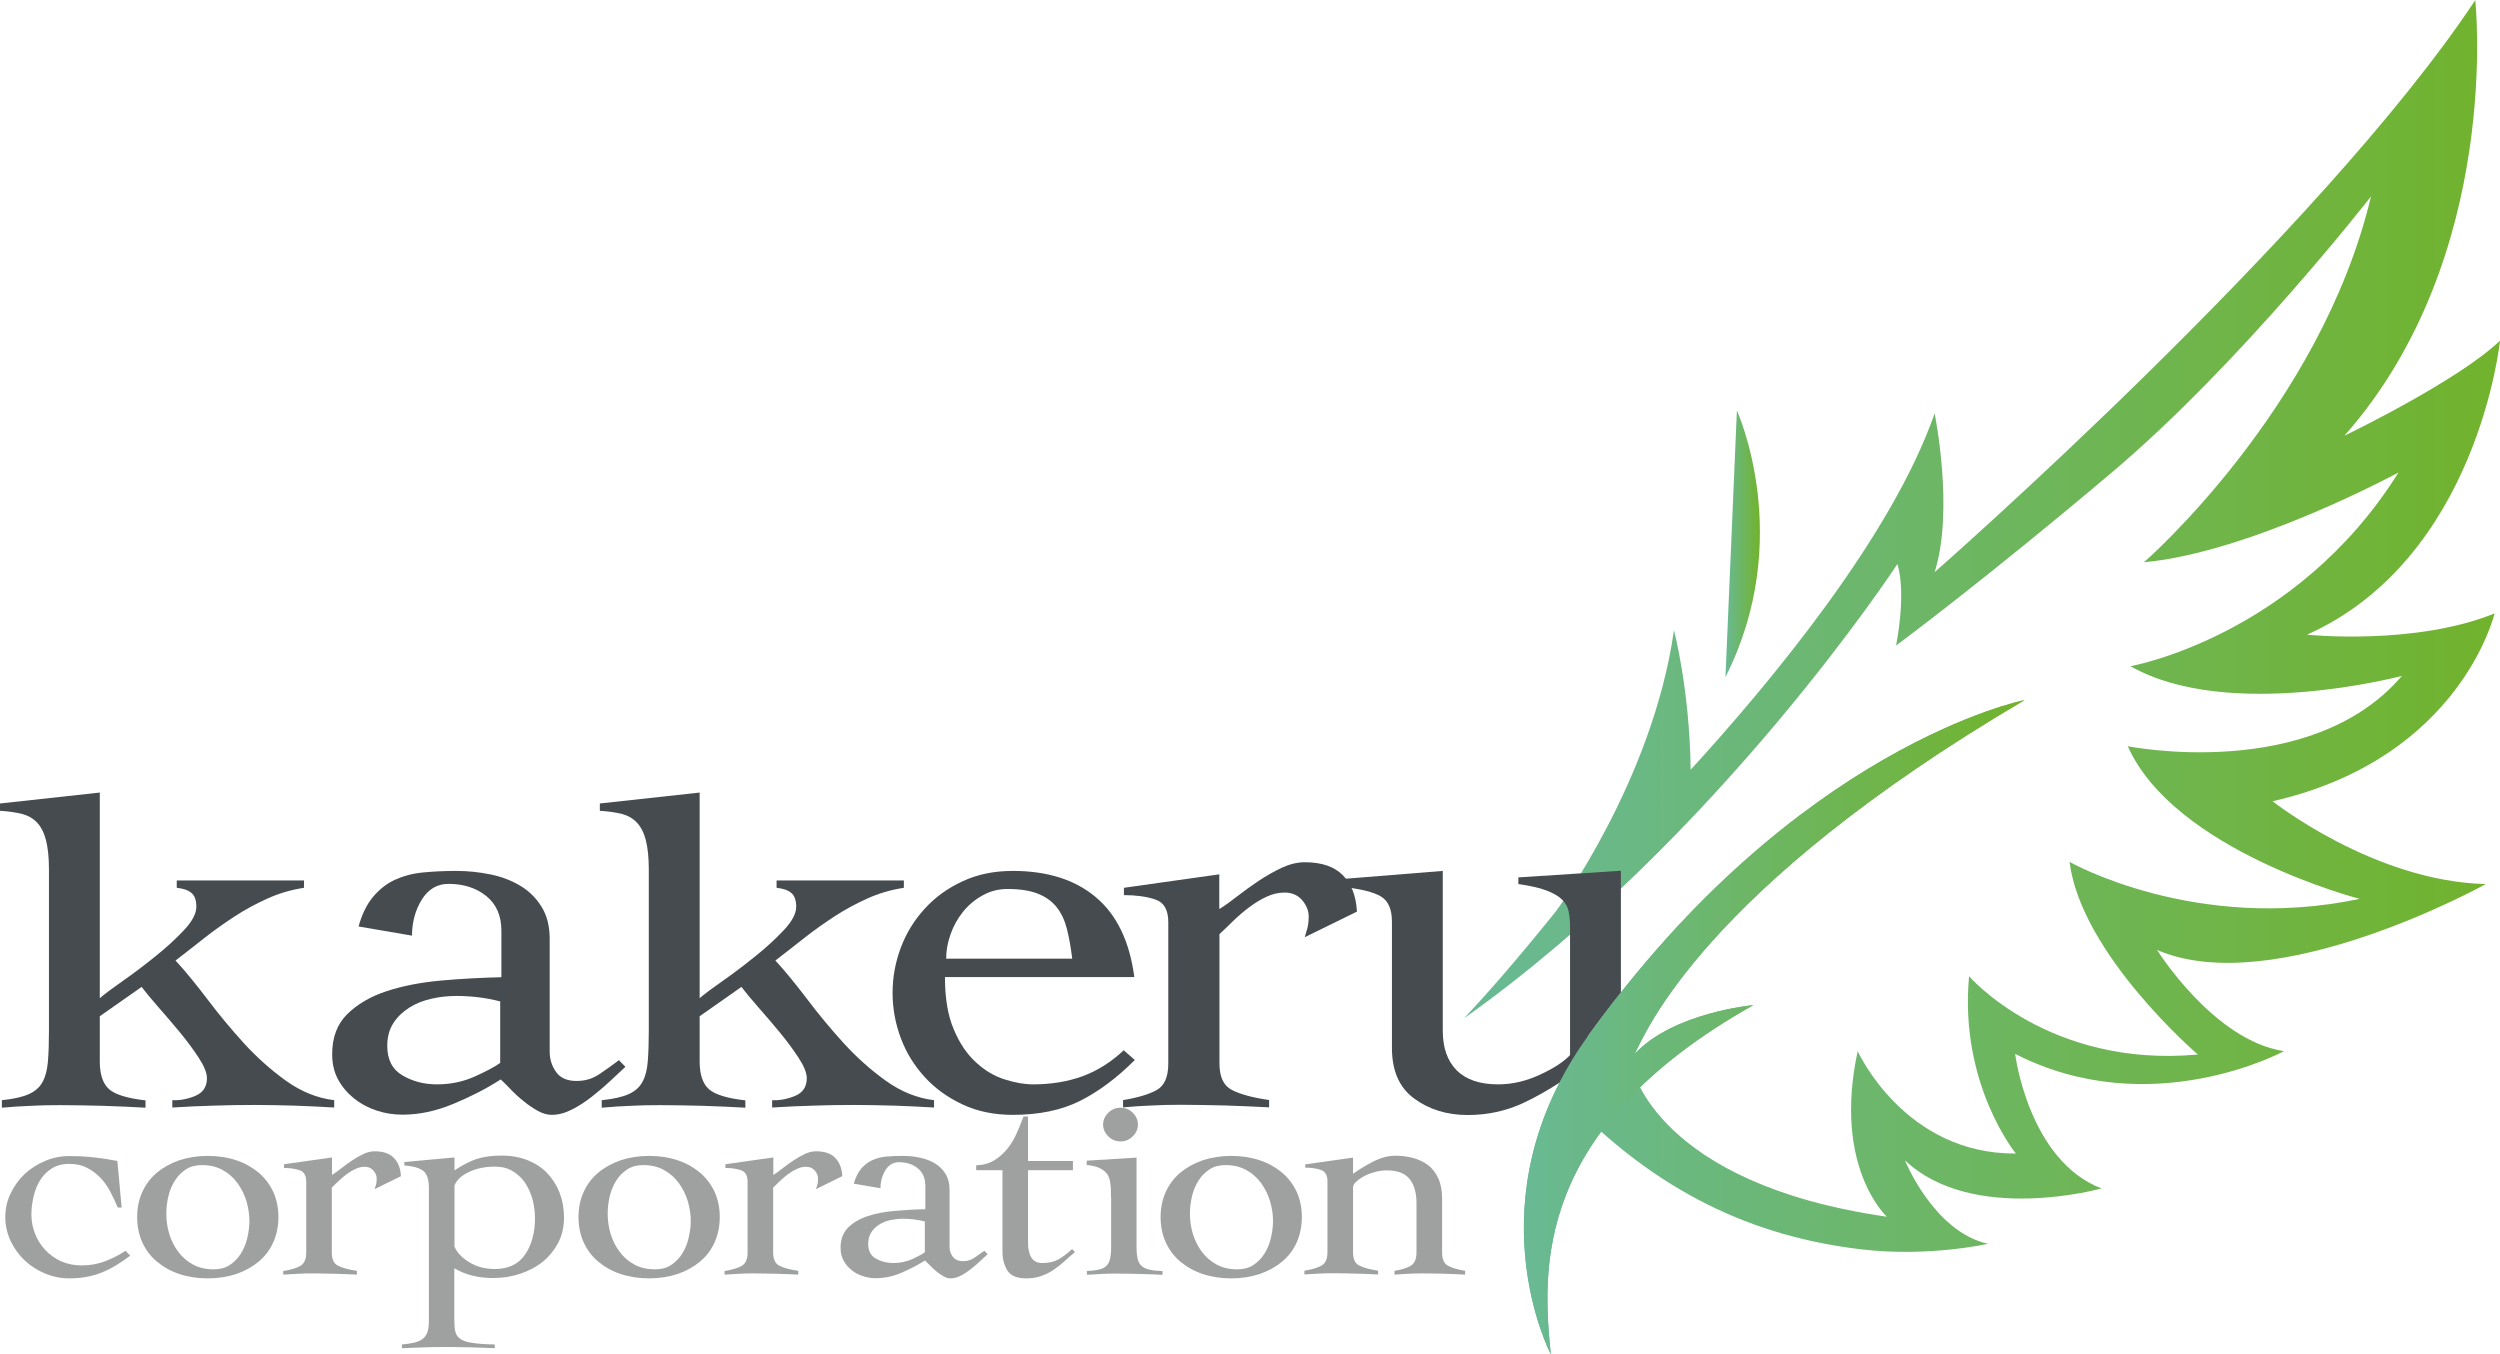 <svg width="120" height="65" viewBox="0 0 120 65" fill="none" xmlns="http://www.w3.org/2000/svg">
<g clip-path="url(#clip0_531_2924)">
<path d="M119.746 29.442C115.897 31.004 110.738 30.464 110.738 30.464C118.944 26.793 120 16.352 120 16.352C117.969 18.298 112.532 20.915 112.532 20.915C120.147 12.297 118.813 0.008 118.813 0.008C111.328 11.283 92.862 27.463 92.862 27.463C93.812 24.463 92.862 19.843 92.862 19.843C90.815 25.73 85.009 32.729 81.152 36.948C81.103 33.072 80.349 30.252 80.349 30.252C79.334 37.471 74.691 43.734 74.691 43.734C72.725 46.179 71.276 47.814 70.277 48.877C82.487 40.218 91.077 27.071 91.077 27.071C91.519 28.559 91.011 30.987 91.011 30.987C91.011 30.987 95.204 27.889 101.403 22.648C107.602 17.407 113.809 9.427 113.809 9.427C111.377 19.631 102.91 26.989 102.91 26.989C108.052 26.515 115.128 22.68 115.128 22.68C110.182 30.579 102.263 31.977 102.263 31.977C106.955 34.658 115.291 32.443 115.291 32.443C110.91 37.577 102.132 35.819 102.132 35.819C104.376 40.848 113.261 43.145 113.261 43.145C105.391 44.813 99.339 41.371 99.339 41.371C99.888 45.803 105.497 50.618 105.497 50.618C98.308 51.272 94.516 46.857 94.516 46.857C94.033 52.033 96.76 55.369 96.76 55.369C91.404 55.409 89.169 50.455 89.169 50.455C87.965 56.031 90.569 58.402 90.569 58.402C79.522 56.816 78.368 51.297 78.368 51.297C75.428 49.523 76.91 51.779 75.1 52.605C79.49 57.257 84.223 59.375 89.374 59.972C92.592 60.348 95.425 59.702 95.425 59.702C92.821 59.13 91.437 55.696 91.437 55.696C94.696 58.778 100.871 57.045 100.871 57.045C97.358 55.696 96.727 50.586 96.727 50.586C103.246 53.921 109.633 50.455 109.633 50.455C106.251 49.948 103.54 45.598 103.54 45.598C109.207 48.051 119.32 42.434 119.32 42.434C113.948 42.311 109.084 38.46 109.084 38.46C118.141 36.392 119.746 29.418 119.746 29.418V29.442Z" fill="url(#paint0_linear_531_2924)"/>
<path d="M74.437 65C74.036 60.961 73.561 54.208 84.157 48.247C84.157 48.247 80.325 48.591 78.458 50.594C78.974 49.629 81.684 42.728 97.178 33.604C97.178 33.604 86.229 35.779 76.214 49.752C70.572 57.617 74.437 65 74.437 65Z" fill="url(#paint1_linear_531_2924)"/>
<path d="M82.822 32.5L83.371 19.704C83.371 19.704 86.188 25.861 82.822 32.5Z" fill="url(#paint2_linear_531_2924)"/>
<path d="M0.09 52.809C0.655 52.752 1.089 52.654 1.392 52.515C1.695 52.376 1.916 52.18 2.047 51.926C2.186 51.673 2.268 51.346 2.301 50.945C2.334 50.545 2.35 50.054 2.35 49.465V41.731C2.35 41.167 2.301 40.701 2.211 40.341C2.121 39.981 1.974 39.695 1.785 39.491C1.597 39.286 1.351 39.147 1.048 39.065C0.745 38.992 0.393 38.943 0 38.918V38.567L4.79 38.043V47.912C5.02 47.716 5.388 47.438 5.904 47.078C6.42 46.718 6.936 46.326 7.452 45.909C7.976 45.492 8.435 45.067 8.828 44.65C9.221 44.233 9.425 43.857 9.425 43.521C9.425 43.211 9.344 42.99 9.188 42.859C9.032 42.728 8.795 42.647 8.484 42.614V42.262H14.593V42.614C13.962 42.712 13.381 42.884 12.84 43.129C12.3 43.374 11.776 43.652 11.276 43.979C10.777 44.306 10.285 44.65 9.818 45.018C9.352 45.386 8.885 45.754 8.426 46.105C8.91 46.628 9.417 47.258 9.966 47.977C10.506 48.697 11.096 49.4 11.718 50.087C12.349 50.774 13.02 51.37 13.741 51.886C14.462 52.401 15.231 52.711 16.042 52.809V53.161C15.412 53.12 14.781 53.096 14.142 53.071C13.504 53.055 12.865 53.038 12.218 53.038C11.571 53.038 10.891 53.047 10.244 53.071C9.597 53.087 8.942 53.12 8.271 53.161V52.809C8.623 52.826 8.991 52.76 9.368 52.605C9.745 52.45 9.933 52.163 9.933 51.755C9.933 51.501 9.802 51.174 9.54 50.774C9.278 50.373 8.975 49.964 8.631 49.547C8.287 49.13 7.935 48.721 7.583 48.321C7.231 47.92 6.969 47.601 6.797 47.372L4.79 48.779V50.945C4.79 51.567 4.938 52.016 5.233 52.278C5.527 52.54 6.109 52.719 6.985 52.818V53.169C6.297 53.128 5.609 53.104 4.93 53.079C4.25 53.063 3.57 53.047 2.874 53.047C2.391 53.047 1.924 53.055 1.482 53.079C1.032 53.096 0.565 53.128 0.09 53.169V52.818V52.809Z" fill="#464B50"/>
<path d="M17.205 44.494C17.369 43.889 17.606 43.407 17.909 43.047C18.212 42.687 18.564 42.409 18.957 42.23C19.35 42.05 19.801 41.927 20.308 41.878C20.816 41.829 21.34 41.804 21.905 41.804C22.47 41.804 22.986 41.862 23.519 41.968C24.051 42.074 24.534 42.254 24.96 42.508C25.386 42.761 25.73 43.096 25.992 43.521C26.254 43.938 26.385 44.453 26.385 45.059V50.479C26.385 50.847 26.491 51.174 26.696 51.46C26.901 51.746 27.228 51.886 27.67 51.886C28.113 51.886 28.456 51.771 28.784 51.55C29.112 51.33 29.415 51.109 29.709 50.888L30.02 51.207C29.808 51.403 29.562 51.632 29.284 51.894C29.005 52.155 28.702 52.409 28.391 52.654C28.08 52.899 27.76 53.104 27.433 53.267C27.105 53.431 26.794 53.513 26.475 53.513C26.262 53.513 26.049 53.447 25.82 53.325C25.59 53.194 25.361 53.047 25.148 52.867C24.927 52.695 24.722 52.507 24.534 52.311C24.346 52.114 24.182 51.951 24.035 51.812C23.363 52.245 22.618 52.63 21.774 52.981C20.931 53.333 20.12 53.504 19.326 53.504C18.884 53.504 18.466 53.439 18.057 53.3C17.647 53.161 17.287 52.965 16.976 52.711C16.664 52.458 16.411 52.155 16.222 51.804C16.034 51.452 15.944 51.052 15.944 50.602C15.944 49.801 16.181 49.163 16.664 48.681C17.148 48.206 17.77 47.838 18.532 47.585C19.293 47.331 20.161 47.16 21.136 47.07C22.11 46.98 23.084 46.931 24.067 46.906V44.682C24.067 43.963 23.83 43.407 23.347 43.014C22.863 42.622 22.258 42.426 21.529 42.426C20.988 42.426 20.554 42.679 20.243 43.186C19.932 43.693 19.776 44.274 19.776 44.911L17.205 44.47V44.494ZM24.002 48.067C23.314 47.887 22.61 47.806 21.905 47.806C21.504 47.806 21.111 47.846 20.718 47.937C20.317 48.026 19.965 48.165 19.653 48.362C19.342 48.558 19.08 48.803 18.884 49.106C18.687 49.408 18.589 49.776 18.589 50.201C18.589 50.864 18.834 51.338 19.326 51.624C19.817 51.91 20.366 52.049 20.972 52.049C21.643 52.049 22.249 51.918 22.806 51.665C23.363 51.411 23.764 51.199 24.01 51.019V48.059L24.002 48.067Z" fill="#464B50"/>
<path d="M28.882 52.809C29.447 52.752 29.881 52.654 30.184 52.515C30.487 52.376 30.708 52.18 30.839 51.926C30.979 51.673 31.061 51.346 31.093 50.945C31.126 50.545 31.142 50.054 31.142 49.465V41.731C31.142 41.167 31.093 40.701 31.003 40.341C30.913 39.981 30.766 39.695 30.577 39.491C30.389 39.286 30.143 39.147 29.84 39.065C29.537 38.992 29.185 38.943 28.792 38.918V38.567L33.583 38.043V47.912C33.812 47.716 34.18 47.438 34.696 47.078C35.212 46.718 35.728 46.326 36.244 45.909C36.768 45.492 37.227 45.067 37.62 44.65C38.013 44.233 38.218 43.857 38.218 43.521C38.218 43.211 38.136 42.99 37.98 42.859C37.825 42.728 37.587 42.647 37.276 42.614V42.262H43.385V42.614C42.754 42.712 42.173 42.884 41.632 43.129C41.092 43.374 40.568 43.652 40.068 43.979C39.569 44.306 39.077 44.65 38.611 45.018C38.144 45.386 37.677 45.754 37.218 46.105C37.702 46.628 38.209 47.258 38.758 47.977C39.298 48.697 39.888 49.4 40.51 50.087C41.141 50.774 41.812 51.37 42.533 51.886C43.254 52.401 44.023 52.711 44.834 52.809V53.161C44.204 53.12 43.573 53.096 42.934 53.071C42.296 53.055 41.657 53.038 41.01 53.038C40.363 53.038 39.683 53.047 39.036 53.071C38.389 53.087 37.734 53.12 37.063 53.161V52.809C37.415 52.826 37.783 52.76 38.16 52.605C38.537 52.45 38.725 52.163 38.725 51.755C38.725 51.501 38.594 51.174 38.332 50.774C38.07 50.373 37.767 49.964 37.423 49.547C37.079 49.13 36.727 48.721 36.375 48.321C36.023 47.92 35.761 47.601 35.589 47.372L33.583 48.779V50.945C33.583 51.567 33.73 52.016 34.025 52.278C34.32 52.54 34.901 52.719 35.777 52.818V53.169C35.089 53.128 34.401 53.104 33.722 53.079C33.042 53.063 32.362 53.047 31.666 53.047C31.183 53.047 30.716 53.055 30.274 53.079C29.824 53.096 29.357 53.128 28.882 53.169V52.818V52.809Z" fill="#464B50"/>
<path d="M45.358 46.898C45.358 47.912 45.497 48.754 45.784 49.416C46.062 50.079 46.423 50.61 46.849 50.994C47.274 51.387 47.733 51.657 48.224 51.812C48.716 51.967 49.166 52.049 49.584 52.049C50.46 52.049 51.254 51.918 51.967 51.657C52.679 51.395 53.334 50.978 53.94 50.414L54.472 50.88C53.613 51.738 52.736 52.392 51.844 52.842C50.943 53.292 49.87 53.513 48.617 53.513C47.717 53.513 46.914 53.349 46.202 53.014C45.489 52.679 44.883 52.245 44.384 51.697C43.884 51.15 43.499 50.528 43.237 49.825C42.975 49.122 42.844 48.403 42.844 47.658C42.844 46.914 42.975 46.195 43.237 45.492C43.499 44.789 43.884 44.167 44.384 43.62C44.883 43.072 45.489 42.63 46.202 42.303C46.914 41.968 47.717 41.804 48.617 41.804C50.263 41.804 51.598 42.221 52.597 43.063C53.604 43.906 54.219 45.181 54.448 46.898H45.358ZM51.467 46.015C51.402 45.492 51.32 45.018 51.213 44.592C51.107 44.175 50.943 43.824 50.714 43.538C50.484 43.252 50.181 43.039 49.805 42.892C49.428 42.745 48.945 42.671 48.364 42.671C47.921 42.671 47.52 42.777 47.16 42.982C46.791 43.186 46.48 43.448 46.218 43.775C45.956 44.102 45.76 44.462 45.62 44.862C45.481 45.263 45.416 45.647 45.416 46.015H51.467Z" fill="#464B50"/>
<path d="M53.883 52.809C54.595 52.695 55.136 52.531 55.513 52.327C55.889 52.123 56.078 51.697 56.078 51.052V44.257C56.078 43.669 55.865 43.309 55.439 43.17C55.013 43.031 54.513 42.965 53.948 42.965V42.614L58.526 41.968V43.636C58.78 43.48 59.066 43.276 59.386 43.023C59.713 42.769 60.057 42.524 60.418 42.279C60.786 42.033 61.155 41.829 61.531 41.649C61.908 41.477 62.276 41.387 62.629 41.387C63.447 41.387 64.053 41.6 64.463 42.017C64.872 42.434 65.094 43.014 65.134 43.758L62.629 44.985C62.67 44.846 62.711 44.707 62.752 44.56C62.792 44.413 62.817 44.224 62.817 43.987C62.817 43.718 62.711 43.456 62.506 43.211C62.293 42.965 62.014 42.843 61.662 42.843C61.368 42.843 61.081 42.908 60.786 43.047C60.491 43.186 60.213 43.358 59.943 43.562C59.672 43.767 59.419 43.987 59.173 44.224C58.935 44.462 58.722 44.666 58.534 44.838V51.043C58.534 51.689 58.731 52.114 59.132 52.319C59.525 52.523 60.123 52.687 60.917 52.801V53.153C60.205 53.112 59.501 53.087 58.804 53.063C58.1 53.047 57.396 53.03 56.692 53.03C56.209 53.03 55.742 53.038 55.3 53.063C54.849 53.079 54.382 53.112 53.907 53.153V52.801L53.883 52.809Z" fill="#464B50"/>
<path d="M76.214 49.743C76.738 49.008 77.27 48.313 77.803 47.642V41.796L72.881 42.115V42.434C73.446 42.516 73.897 42.614 74.232 42.745C74.568 42.876 74.814 43.014 74.986 43.186C75.149 43.35 75.256 43.546 75.297 43.758C75.338 43.971 75.362 44.208 75.362 44.462V50.643C75.051 50.978 74.56 51.289 73.905 51.591C73.25 51.894 72.586 52.049 71.915 52.049C71.039 52.049 70.375 51.828 69.925 51.379C69.475 50.929 69.253 50.291 69.253 49.474V41.804L64.463 42.189V42.573C65.339 42.671 65.953 42.826 66.297 43.039C66.641 43.252 66.813 43.652 66.813 44.241V50.299C66.813 51.395 67.165 52.204 67.878 52.728C68.59 53.251 69.442 53.521 70.449 53.521C71.391 53.521 72.259 53.333 73.07 52.965C73.692 52.679 74.29 52.335 74.871 51.959C75.248 51.231 75.69 50.496 76.222 49.752L76.214 49.743Z" fill="#464B50"/>
<path d="M74.437 65C74.036 60.961 73.561 54.208 84.157 48.247C84.157 48.247 80.325 48.591 78.458 50.594C78.974 49.629 81.684 42.728 97.178 33.604C97.178 33.604 86.229 35.779 76.214 49.752C70.572 57.617 74.437 65 74.437 65Z" fill="url(#paint3_linear_531_2924)"/>
<path d="M5.65 57.952C5.544 57.707 5.429 57.462 5.298 57.208C5.167 56.955 5.012 56.734 4.823 56.538C4.635 56.342 4.422 56.178 4.176 56.055C3.931 55.925 3.644 55.867 3.317 55.867C2.989 55.867 2.711 55.941 2.481 56.088C2.252 56.235 2.064 56.423 1.924 56.652C1.785 56.881 1.679 57.143 1.613 57.429C1.548 57.715 1.507 58.001 1.507 58.287C1.507 58.614 1.564 58.917 1.679 59.211C1.793 59.506 1.957 59.767 2.17 59.996C2.383 60.225 2.637 60.405 2.932 60.544C3.235 60.675 3.562 60.74 3.931 60.74C4.316 60.74 4.684 60.675 5.036 60.544C5.38 60.413 5.716 60.242 6.027 60.037L6.248 60.274C5.773 60.634 5.315 60.912 4.856 61.092C4.397 61.272 3.89 61.362 3.325 61.362C2.915 61.362 2.522 61.28 2.154 61.124C1.777 60.969 1.458 60.757 1.179 60.495C0.901 60.233 0.68 59.923 0.508 59.563C0.344 59.203 0.254 58.827 0.254 58.426C0.254 58.026 0.336 57.642 0.508 57.29C0.68 56.93 0.901 56.62 1.179 56.358C1.458 56.096 1.785 55.884 2.154 55.728C2.522 55.573 2.915 55.491 3.325 55.491C3.767 55.491 4.168 55.516 4.537 55.557C4.905 55.597 5.274 55.655 5.634 55.728L5.839 57.96H5.65V57.952Z" fill="#9FA0A0"/>
<path d="M9.974 55.483C10.482 55.483 10.94 55.557 11.35 55.696C11.767 55.835 12.12 56.039 12.422 56.292C12.717 56.546 12.955 56.857 13.119 57.216C13.282 57.576 13.364 57.985 13.364 58.418C13.364 58.852 13.282 59.26 13.119 59.628C12.955 59.996 12.726 60.299 12.422 60.552C12.12 60.806 11.767 61.002 11.35 61.149C10.932 61.288 10.474 61.362 9.974 61.362C9.475 61.362 9.008 61.288 8.598 61.149C8.181 61.01 7.829 60.806 7.526 60.552C7.223 60.299 6.993 59.988 6.83 59.628C6.666 59.269 6.584 58.86 6.584 58.418C6.584 57.977 6.666 57.576 6.83 57.216C6.993 56.857 7.223 56.546 7.526 56.292C7.829 56.039 8.181 55.843 8.598 55.696C9.016 55.557 9.475 55.483 9.974 55.483ZM9.687 55.925C9.393 55.925 9.139 55.99 8.926 56.129C8.713 56.268 8.533 56.448 8.394 56.669C8.254 56.889 8.148 57.143 8.082 57.421C8.017 57.699 7.984 57.977 7.984 58.255C7.984 58.565 8.025 58.884 8.115 59.195C8.205 59.506 8.344 59.792 8.533 60.053C8.721 60.315 8.959 60.528 9.237 60.683C9.524 60.846 9.859 60.928 10.261 60.928C10.556 60.928 10.809 60.863 11.022 60.724C11.235 60.585 11.415 60.405 11.555 60.184C11.694 59.964 11.8 59.718 11.866 59.44C11.931 59.162 11.972 58.884 11.972 58.598C11.972 58.296 11.923 57.985 11.833 57.666C11.735 57.347 11.595 57.061 11.407 56.799C11.219 56.538 10.981 56.325 10.703 56.17C10.416 56.006 10.081 55.925 9.696 55.925H9.687Z" fill="#9FA0A0"/>
<path d="M13.594 61.01C13.954 60.953 14.224 60.871 14.412 60.765C14.601 60.658 14.699 60.446 14.699 60.127V56.718C14.699 56.423 14.593 56.243 14.38 56.17C14.167 56.096 13.913 56.063 13.634 56.063V55.884L15.936 55.557V56.399C16.058 56.317 16.206 56.219 16.37 56.088C16.533 55.957 16.705 55.835 16.886 55.712C17.066 55.589 17.254 55.483 17.442 55.393C17.631 55.303 17.811 55.262 17.991 55.262C18.4 55.262 18.703 55.369 18.908 55.581C19.113 55.794 19.227 56.08 19.244 56.456L17.983 57.077C18.007 57.012 18.024 56.938 18.048 56.865C18.073 56.791 18.081 56.693 18.081 56.579C18.081 56.44 18.032 56.309 17.925 56.186C17.819 56.063 17.68 56.006 17.5 56.006C17.352 56.006 17.205 56.039 17.058 56.113C16.91 56.178 16.771 56.268 16.632 56.366C16.492 56.472 16.37 56.579 16.247 56.693C16.124 56.807 16.017 56.914 15.927 57.004V60.119C15.927 60.446 16.026 60.658 16.23 60.757C16.427 60.863 16.73 60.937 17.131 61.002V61.182C16.771 61.165 16.419 61.149 16.067 61.141C15.714 61.133 15.362 61.124 15.002 61.124C14.756 61.124 14.527 61.124 14.298 61.141C14.069 61.157 13.839 61.165 13.594 61.182V61.002V61.01Z" fill="#9FA0A0"/>
<path d="M21.807 63.348C21.807 63.586 21.823 63.774 21.856 63.921C21.889 64.068 21.971 64.182 22.102 64.272C22.233 64.362 22.429 64.428 22.683 64.46C22.937 64.501 23.297 64.526 23.748 64.534V64.714C23.363 64.698 22.97 64.681 22.585 64.673C22.2 64.665 21.807 64.657 21.422 64.657C21.062 64.657 20.71 64.657 20.358 64.673C20.006 64.689 19.653 64.698 19.293 64.714V64.534C19.514 64.518 19.703 64.485 19.858 64.452C20.014 64.419 20.153 64.362 20.259 64.289C20.366 64.215 20.448 64.109 20.505 63.978C20.554 63.847 20.587 63.667 20.587 63.438V57.028C20.587 56.62 20.497 56.342 20.317 56.203C20.137 56.063 19.834 55.974 19.408 55.941V55.777L21.815 55.557V56.178C22.192 55.925 22.544 55.745 22.88 55.63C23.207 55.524 23.609 55.467 24.067 55.467C24.526 55.467 24.943 55.54 25.32 55.687C25.689 55.835 26.008 56.039 26.262 56.309C26.516 56.57 26.72 56.889 26.86 57.249C26.999 57.609 27.073 58.009 27.073 58.443C27.073 58.876 26.982 59.301 26.794 59.653C26.606 60.004 26.36 60.315 26.057 60.56C25.754 60.806 25.386 61.002 24.968 61.141C24.55 61.28 24.125 61.345 23.666 61.345C23.338 61.345 23.019 61.313 22.708 61.239C22.397 61.165 22.094 61.043 21.807 60.879V63.332V63.348ZM21.807 59.816C21.922 60.111 22.159 60.364 22.52 60.585C22.88 60.806 23.289 60.912 23.756 60.912C24.403 60.912 24.886 60.683 25.205 60.217C25.517 59.759 25.68 59.17 25.68 58.467C25.68 58.173 25.639 57.879 25.566 57.584C25.484 57.29 25.369 57.028 25.214 56.791C25.058 56.554 24.853 56.366 24.616 56.219C24.378 56.072 24.092 55.998 23.764 55.998C23.289 55.998 22.88 56.08 22.52 56.252C22.159 56.415 21.93 56.636 21.815 56.898V59.808L21.807 59.816Z" fill="#9FA0A0"/>
<path d="M31.159 55.483C31.666 55.483 32.125 55.557 32.535 55.696C32.952 55.835 33.304 56.039 33.607 56.292C33.902 56.546 34.139 56.857 34.303 57.216C34.467 57.576 34.549 57.985 34.549 58.418C34.549 58.852 34.467 59.26 34.303 59.628C34.139 59.996 33.91 60.299 33.607 60.552C33.304 60.806 32.952 61.002 32.535 61.149C32.117 61.288 31.658 61.362 31.159 61.362C30.659 61.362 30.192 61.288 29.783 61.149C29.365 61.01 29.013 60.806 28.71 60.552C28.407 60.299 28.178 59.988 28.014 59.628C27.85 59.269 27.768 58.86 27.768 58.418C27.768 57.977 27.85 57.576 28.014 57.216C28.178 56.857 28.407 56.546 28.71 56.292C29.013 56.039 29.365 55.843 29.783 55.696C30.201 55.557 30.659 55.483 31.159 55.483ZM30.872 55.925C30.577 55.925 30.323 55.99 30.11 56.129C29.898 56.268 29.718 56.448 29.578 56.669C29.439 56.889 29.333 57.143 29.267 57.421C29.202 57.699 29.169 57.977 29.169 58.255C29.169 58.565 29.21 58.884 29.3 59.195C29.39 59.506 29.529 59.792 29.718 60.053C29.906 60.315 30.143 60.528 30.422 60.683C30.708 60.846 31.044 60.928 31.445 60.928C31.74 60.928 31.994 60.863 32.207 60.724C32.42 60.585 32.6 60.405 32.739 60.184C32.878 59.964 32.985 59.718 33.05 59.44C33.116 59.162 33.157 58.884 33.157 58.598C33.157 58.296 33.108 57.985 33.018 57.666C32.919 57.347 32.78 57.061 32.592 56.799C32.403 56.538 32.166 56.325 31.887 56.17C31.601 56.006 31.265 55.925 30.88 55.925H30.872Z" fill="#9FA0A0"/>
<path d="M34.778 61.01C35.139 60.953 35.409 60.871 35.597 60.765C35.785 60.658 35.884 60.446 35.884 60.127V56.718C35.884 56.423 35.777 56.243 35.564 56.17C35.351 56.096 35.098 56.063 34.819 56.063V55.884L37.12 55.557V56.399C37.243 56.317 37.391 56.219 37.554 56.088C37.718 55.957 37.89 55.835 38.07 55.712C38.25 55.589 38.439 55.483 38.627 55.393C38.815 55.303 38.995 55.262 39.176 55.262C39.585 55.262 39.888 55.369 40.093 55.581C40.297 55.794 40.412 56.08 40.429 56.456L39.167 57.077C39.192 57.012 39.208 56.938 39.233 56.865C39.258 56.791 39.266 56.693 39.266 56.579C39.266 56.44 39.217 56.309 39.11 56.186C39.004 56.063 38.864 56.006 38.684 56.006C38.537 56.006 38.389 56.039 38.242 56.113C38.095 56.178 37.956 56.268 37.816 56.366C37.677 56.472 37.554 56.579 37.431 56.693C37.309 56.807 37.202 56.914 37.112 57.004V60.119C37.112 60.446 37.21 60.658 37.415 60.757C37.612 60.863 37.915 60.937 38.316 61.002V61.182C37.956 61.165 37.603 61.149 37.251 61.141C36.899 61.133 36.547 61.124 36.187 61.124C35.941 61.124 35.712 61.124 35.483 61.141C35.253 61.157 35.024 61.165 34.778 61.182V61.002V61.01Z" fill="#9FA0A0"/>
<path d="M40.977 56.832C41.059 56.53 41.182 56.284 41.329 56.104C41.485 55.925 41.657 55.785 41.853 55.696C42.05 55.606 42.279 55.54 42.533 55.516C42.787 55.491 43.049 55.483 43.336 55.483C43.622 55.483 43.876 55.508 44.146 55.565C44.416 55.622 44.654 55.712 44.867 55.835C45.08 55.965 45.252 56.129 45.383 56.342C45.514 56.554 45.579 56.807 45.579 57.11V59.833C45.579 60.021 45.629 60.184 45.735 60.323C45.841 60.462 46.005 60.536 46.226 60.536C46.447 60.536 46.619 60.479 46.783 60.364C46.947 60.25 47.102 60.143 47.25 60.037L47.406 60.201C47.299 60.299 47.176 60.413 47.037 60.544C46.898 60.675 46.742 60.806 46.587 60.928C46.431 61.051 46.267 61.157 46.103 61.239C45.94 61.321 45.784 61.362 45.62 61.362C45.514 61.362 45.407 61.329 45.293 61.264C45.178 61.198 45.063 61.124 44.957 61.035C44.851 60.945 44.744 60.855 44.654 60.757C44.556 60.658 44.474 60.577 44.4 60.503C44.064 60.716 43.688 60.912 43.27 61.092C42.852 61.272 42.443 61.353 42.042 61.353C41.821 61.353 41.608 61.321 41.403 61.247C41.198 61.182 41.018 61.084 40.863 60.953C40.707 60.822 40.576 60.675 40.486 60.495C40.388 60.315 40.347 60.119 40.347 59.89C40.347 59.489 40.469 59.17 40.707 58.925C40.944 58.688 41.264 58.5 41.641 58.377C42.025 58.246 42.459 58.165 42.943 58.124C43.434 58.083 43.917 58.05 44.416 58.042V56.922C44.416 56.562 44.294 56.276 44.056 56.08C43.819 55.884 43.508 55.785 43.147 55.785C42.877 55.785 42.656 55.916 42.5 56.17C42.345 56.423 42.263 56.718 42.263 57.036L40.969 56.816L40.977 56.832ZM44.392 58.631C44.048 58.541 43.696 58.5 43.336 58.5C43.139 58.5 42.934 58.525 42.738 58.565C42.541 58.606 42.361 58.68 42.206 58.778C42.05 58.876 41.919 58.999 41.821 59.154C41.722 59.309 41.673 59.489 41.673 59.702C41.673 60.037 41.796 60.274 42.042 60.413C42.287 60.552 42.566 60.626 42.869 60.626C43.205 60.626 43.508 60.56 43.786 60.438C44.064 60.307 44.269 60.201 44.392 60.111V58.623V58.631Z" fill="#9FA0A0"/>
<path d="M46.857 56.17V55.933C47.193 55.925 47.479 55.843 47.725 55.696C47.962 55.548 48.175 55.36 48.355 55.14C48.536 54.911 48.683 54.665 48.806 54.387C48.929 54.109 49.035 53.848 49.125 53.594H49.346V55.728H51.5V56.17H49.346V59.596C49.346 59.726 49.346 59.849 49.371 59.972C49.395 60.094 49.42 60.201 49.469 60.299C49.518 60.397 49.584 60.479 49.674 60.536C49.764 60.593 49.887 60.626 50.042 60.626C50.353 60.626 50.615 60.56 50.828 60.438C51.041 60.315 51.246 60.152 51.459 59.955L51.598 60.102C51.418 60.25 51.246 60.397 51.082 60.552C50.91 60.708 50.738 60.838 50.558 60.961C50.378 61.084 50.173 61.182 49.96 61.255C49.748 61.329 49.51 61.362 49.256 61.362C48.814 61.362 48.519 61.239 48.355 60.986C48.2 60.732 48.118 60.438 48.118 60.094V56.17H46.857Z" fill="#9FA0A0"/>
<path d="M53.326 57.462C53.326 57.224 53.326 57.02 53.301 56.84C53.285 56.66 53.236 56.505 53.162 56.382C53.08 56.26 52.966 56.162 52.81 56.08C52.655 55.998 52.434 55.949 52.163 55.916V55.712L54.554 55.565V59.89C54.554 60.135 54.579 60.331 54.62 60.47C54.661 60.609 54.735 60.724 54.833 60.797C54.931 60.871 55.062 60.92 55.218 60.953C55.373 60.986 55.57 61.002 55.799 61.01V61.19C55.431 61.174 55.062 61.157 54.694 61.149C54.317 61.141 53.948 61.133 53.58 61.133C53.342 61.133 53.105 61.133 52.876 61.149C52.646 61.165 52.409 61.174 52.171 61.19V61.01C52.384 61.002 52.556 60.977 52.704 60.953C52.851 60.92 52.974 60.871 53.064 60.797C53.162 60.724 53.228 60.618 53.269 60.47C53.31 60.323 53.334 60.135 53.334 59.89V57.462H53.326ZM53.785 53.169C54.014 53.169 54.211 53.251 54.374 53.414C54.538 53.578 54.62 53.766 54.62 53.979C54.62 54.191 54.538 54.379 54.374 54.543C54.211 54.706 54.014 54.788 53.785 54.788C53.555 54.788 53.359 54.706 53.195 54.543C53.031 54.379 52.949 54.191 52.949 53.979C52.949 53.766 53.031 53.578 53.195 53.414C53.359 53.251 53.555 53.169 53.785 53.169Z" fill="#9FA0A0"/>
<path d="M59.099 55.483C59.607 55.483 60.066 55.557 60.475 55.696C60.893 55.835 61.245 56.039 61.548 56.292C61.843 56.546 62.08 56.857 62.244 57.216C62.407 57.576 62.489 57.985 62.489 58.418C62.489 58.852 62.407 59.26 62.244 59.628C62.08 59.996 61.851 60.299 61.548 60.552C61.245 60.806 60.893 61.002 60.475 61.149C60.057 61.288 59.599 61.362 59.099 61.362C58.6 61.362 58.133 61.288 57.724 61.149C57.306 61.01 56.954 60.806 56.651 60.552C56.348 60.299 56.118 59.988 55.955 59.628C55.791 59.269 55.709 58.86 55.709 58.418C55.709 57.977 55.791 57.576 55.955 57.216C56.118 56.857 56.348 56.546 56.651 56.292C56.954 56.039 57.306 55.843 57.724 55.696C58.141 55.557 58.6 55.483 59.099 55.483ZM58.821 55.925C58.526 55.925 58.272 55.99 58.059 56.129C57.846 56.268 57.666 56.448 57.527 56.669C57.388 56.889 57.281 57.143 57.216 57.421C57.15 57.699 57.117 57.977 57.117 58.255C57.117 58.565 57.158 58.884 57.248 59.195C57.339 59.506 57.478 59.792 57.666 60.053C57.855 60.315 58.092 60.528 58.37 60.683C58.657 60.846 58.993 60.928 59.394 60.928C59.689 60.928 59.943 60.863 60.156 60.724C60.368 60.585 60.549 60.405 60.688 60.184C60.827 59.964 60.934 59.718 60.999 59.44C61.065 59.162 61.105 58.884 61.105 58.598C61.105 58.296 61.056 57.985 60.966 57.666C60.868 57.347 60.729 57.061 60.541 56.799C60.352 56.538 60.115 56.325 59.836 56.17C59.55 56.006 59.214 55.925 58.829 55.925H58.821Z" fill="#9FA0A0"/>
<path d="M62.645 55.892L64.946 55.565V56.342C65.233 56.137 65.552 55.941 65.921 55.753C66.289 55.565 66.641 55.475 66.977 55.475C67.272 55.475 67.55 55.508 67.82 55.581C68.091 55.655 68.328 55.761 68.533 55.916C68.746 56.072 68.909 56.284 69.032 56.546C69.155 56.808 69.221 57.143 69.221 57.527V60.119C69.221 60.446 69.319 60.658 69.507 60.757C69.696 60.863 69.966 60.937 70.326 61.002V61.182C70.023 61.165 69.696 61.149 69.352 61.141C69.008 61.133 68.656 61.124 68.295 61.124C68.05 61.124 67.82 61.124 67.591 61.141C67.362 61.157 67.149 61.165 66.936 61.182V61.002C67.272 60.945 67.534 60.863 67.714 60.757C67.894 60.65 67.992 60.438 67.992 60.119V57.748C67.992 57.249 67.878 56.857 67.657 56.587C67.427 56.309 67.067 56.178 66.559 56.178C66.379 56.178 66.199 56.203 66.011 56.252C65.822 56.301 65.65 56.366 65.495 56.448C65.339 56.53 65.208 56.62 65.102 56.718C64.995 56.816 64.946 56.906 64.946 56.996V60.111C64.946 60.438 65.044 60.65 65.249 60.748C65.446 60.855 65.749 60.928 66.15 60.994V61.174C65.79 61.157 65.437 61.141 65.085 61.133C64.733 61.124 64.381 61.116 64.021 61.116C63.775 61.116 63.546 61.116 63.316 61.133C63.087 61.149 62.858 61.157 62.612 61.174V60.994C62.973 60.937 63.243 60.855 63.431 60.748C63.62 60.642 63.718 60.43 63.718 60.111V56.701C63.718 56.407 63.611 56.227 63.398 56.154C63.185 56.08 62.932 56.047 62.653 56.047V55.867L62.645 55.892Z" fill="#9FA0A0"/>
</g>
<defs>
<linearGradient id="paint0_linear_531_2924" x1="70.285" y1="30.047" x2="120" y2="30.047" gradientUnits="userSpaceOnUse">
<stop stop-color="#69B995"/>
<stop offset="1" stop-color="#71B32C"/>
</linearGradient>
<linearGradient id="paint1_linear_531_2924" x1="73.143" y1="49.302" x2="97.178" y2="49.302" gradientUnits="userSpaceOnUse">
<stop stop-color="#69B995"/>
<stop offset="1" stop-color="#71B32C"/>
</linearGradient>
<linearGradient id="paint2_linear_531_2924" x1="82.822" y1="26.106" x2="84.477" y2="26.106" gradientUnits="userSpaceOnUse">
<stop stop-color="#69B995"/>
<stop offset="1" stop-color="#71B32C"/>
</linearGradient>
<linearGradient id="paint3_linear_531_2924" x1="73.143" y1="49.302" x2="97.178" y2="49.302" gradientUnits="userSpaceOnUse">
<stop stop-color="#69B995"/>
<stop offset="1" stop-color="#71B32C"/>
</linearGradient>
<clipPath id="clip0_531_2924">
<rect width="120" height="65" fill="white"/>
</clipPath>
</defs>
</svg>
